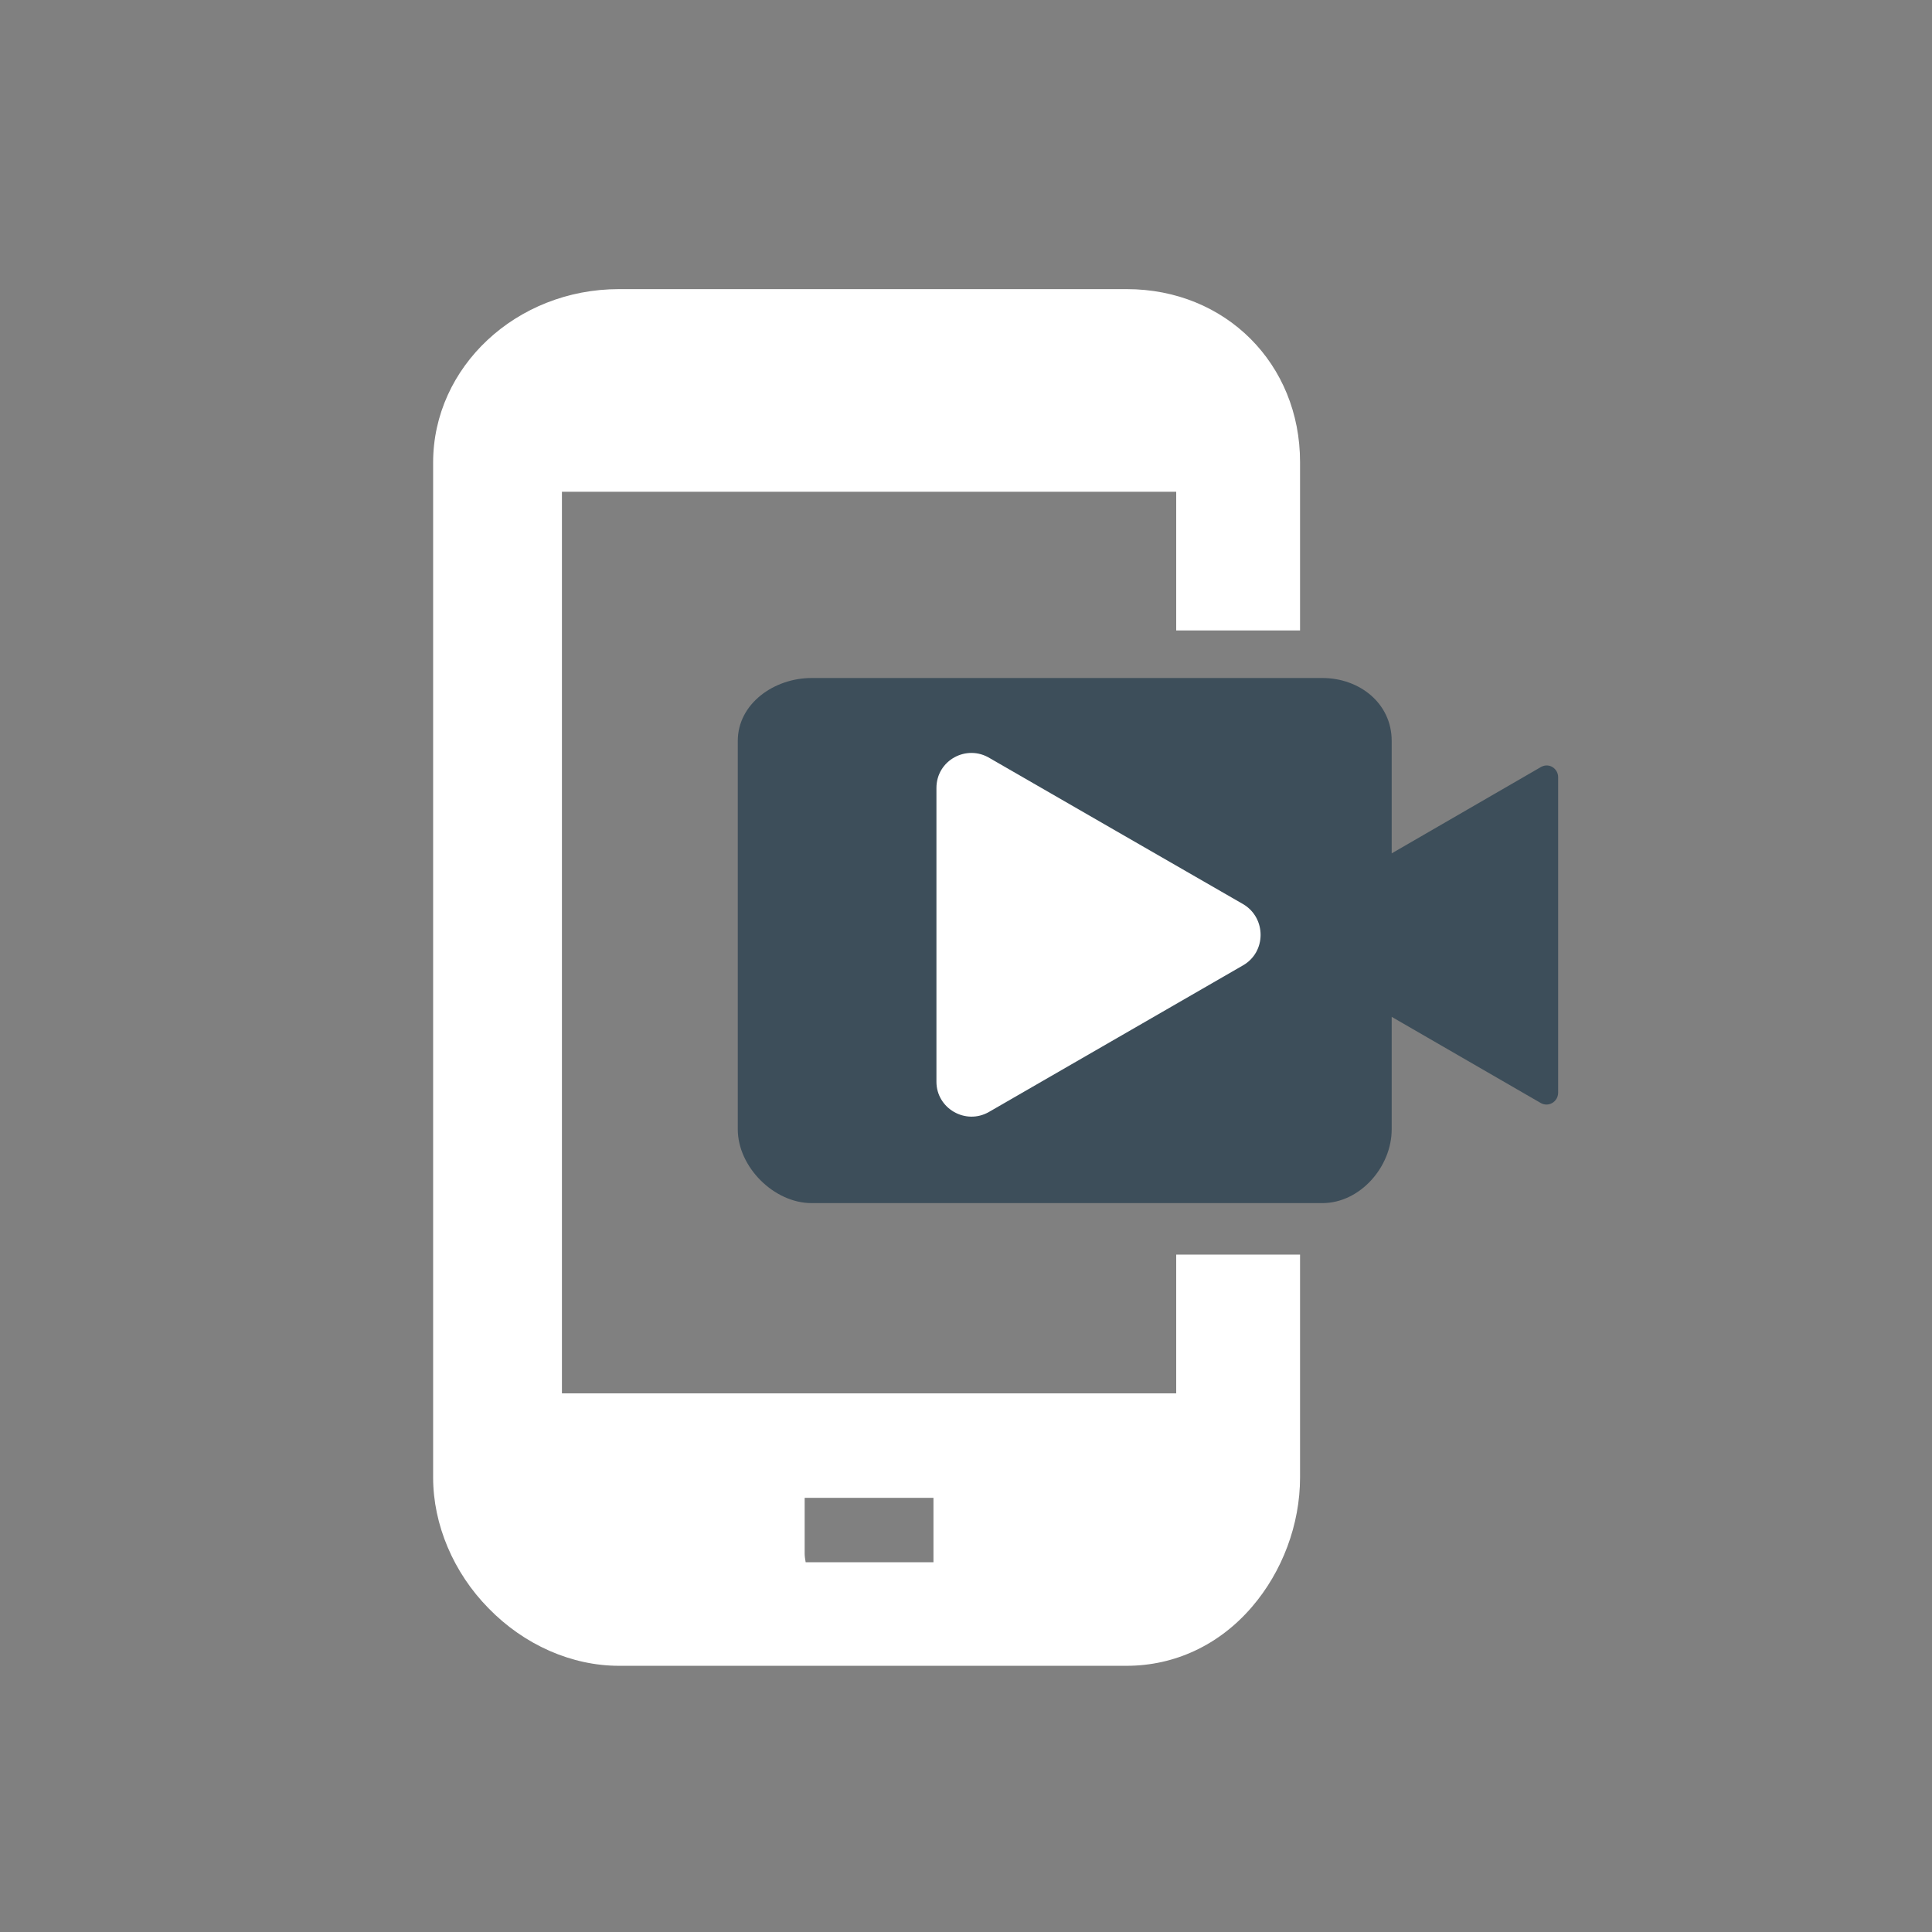 <?xml version="1.0" encoding="UTF-8" standalone="no"?>
<!-- Generator: Adobe Illustrator 17.1.0, SVG Export Plug-In . SVG Version: 6.00 Build 0)  -->

<svg
   xmlns:dc="http://purl.org/dc/elements/1.1/"
   xmlns:cc="http://creativecommons.org/ns#"
   xmlns:rdf="http://www.w3.org/1999/02/22-rdf-syntax-ns#"
   xmlns:svg="http://www.w3.org/2000/svg"
   xmlns="http://www.w3.org/2000/svg"
   xmlns:sodipodi="http://sodipodi.sourceforge.net/DTD/sodipodi-0.dtd"
   xmlns:inkscape="http://www.inkscape.org/namespaces/inkscape"
   version="1.0"
   id="Layer_1"
   x="0px"
   y="0px"
   viewBox="0 0 390 390"
   enable-background="new 0 0 387 430"
   xml:space="preserve"
   sodipodi:docname="video_llamada_blanco.svg"
   width="390"
   height="390"
   inkscape:version="0.92.3 (2405546, 2018-03-11)"><rect x="0" y="0" width="390" height="390" fill="#808080" stroke="none"/><defs
   id="defs15" /><sodipodi:namedview
   pagecolor="#ffffff"
   bordercolor="#666666"
   borderopacity="1"
   objecttolerance="10"
   gridtolerance="10"
   guidetolerance="10"
   inkscape:pageopacity="0"
   inkscape:pageshadow="2"
   inkscape:window-width="1920"
   inkscape:window-height="1017"
   id="namedview13"
   showgrid="false"
   inkscape:pagecheckerboard="true"
   inkscape:zoom="0.54883721"
   inkscape:cx="-166.35169"
   inkscape:cy="142.11864"
   inkscape:window-x="0"
   inkscape:window-y="30"
   inkscape:window-maximized="1"
   inkscape:current-layer="Layer_1" />
<g
   id="g6"
   transform="translate(10.932,-18.136)">
	<path
   d="M 114,351 C 96.2,351 80,334.5 80,316.5 v -205 C 80,94.1 95.3,80 114,80 h 102.5 c 17.9,0 31.5,13.6 31.5,31.5 V 142 H 230 V 114 H 99 v 189 h 131 v -28 h 18 v 41.5 c 0,19 -14.1,34.5 -31.5,34.5 z m 66.8,-14 c 0.1,-1.1 0.2,-2.8 0.2,-5.2 V 317 h -33 v 14.8 c 0,1.5 0.4,3.8 0.8,5.2 z"
   id="path2"
   inkscape:connector-curvature="0"
   style="fill:#ffffff" />
	<path
   d="m 216.5,83.5 c 16.1,0 28,11.9 28,28 v 27 h -11 v -28 h -138 v 196 h 138 v -28 h 11 v 38 c 0,16.1 -11.9,31 -28,31 H 114 c -16.1,0 -30.5,-14.9 -30.5,-31 v -205 c 0,-16.1 14.4,-28 30.5,-28 h 102.5 m -69.6,230 c -0.5,0 -1.1,-0.2 -1.5,-0.2 -0.5,0 -0.9,0.4 -0.9,1.9 v 16.6 c 0,2.9 1.3,8.7 2.4,8.7 h 36.3 c 1.2,0 1.3,-5.8 1.3,-8.7 v -16.6 c 0,-1.6 0,-1.9 -0.3,-1.9 -0.2,0 -0.5,0.2 -1,0.2 h -36.3 m 69.6,-237 H 114 c -20.7,0 -37.5,15.7 -37.5,35 v 204.9 c 0,9.5 4.1,19.2 11.2,26.4 7.2,7.4 16.8,11.6 26.3,11.6 h 102.5 c 9.7,0 18.7,-4.2 25.3,-11.9 6.1,-7.1 9.7,-16.6 9.7,-26.1 v -38 -7 h -7 -11 -7 v 7 21 h -124 v -182 h 124 v 21 7 h 7 11 7 v -7 -27 c 0,-19.8 -15,-34.9 -35,-34.9 z m -65,244 h 26 v 11.3 c 0,0.6 0,1.2 0,1.7 h -25.8 c -0.1,-0.6 -0.2,-1.2 -0.2,-1.7 z"
   id="path4"
   inkscape:connector-curvature="0"
   style="fill:#ffffff" />
</g>
<path
   d="m 310.832,154.964 -29.9,17.3 v -22.7 c 0,-7.6 -6.5,-12.7 -14,-12.7 h -16.6 -7.7 -78.8 c -7.6,0 -14.9,5.2 -14.9,12.7 v 78.4 c 0,7.6 7.3,14.9 14.9,14.9 h 78.8 7.7 16.6 c 7.6,0 14,-7.3 14,-14.9 v -22.7 l 30.1,17.4 c 1.6,0.9 3.5,-0.3 3.5,-2.1 v -63.7 c 0,-1.7 -1.9,-3.1 -3.7,-1.9 z"
   id="path8"
   inkscape:connector-curvature="0"
   style="fill:#3d4e5a;fill-opacity:1" />
<path
   d="m 250.932,194.864 c -17.1,9.9 -34.2,19.7 -51.3,29.6 -4.7,2.7 -10.6,-0.7 -10.6,-6.1 v -59.3 c 0,-5.6 6.1,-8.9 10.8,-6 l 25.5,14.7 25.7,14.8 c 4.6,2.8 4.6,9.6 -0.1,12.3 z"
   id="path10"
   inkscape:connector-curvature="0"
   style="fill:#ffffff" />
</svg>